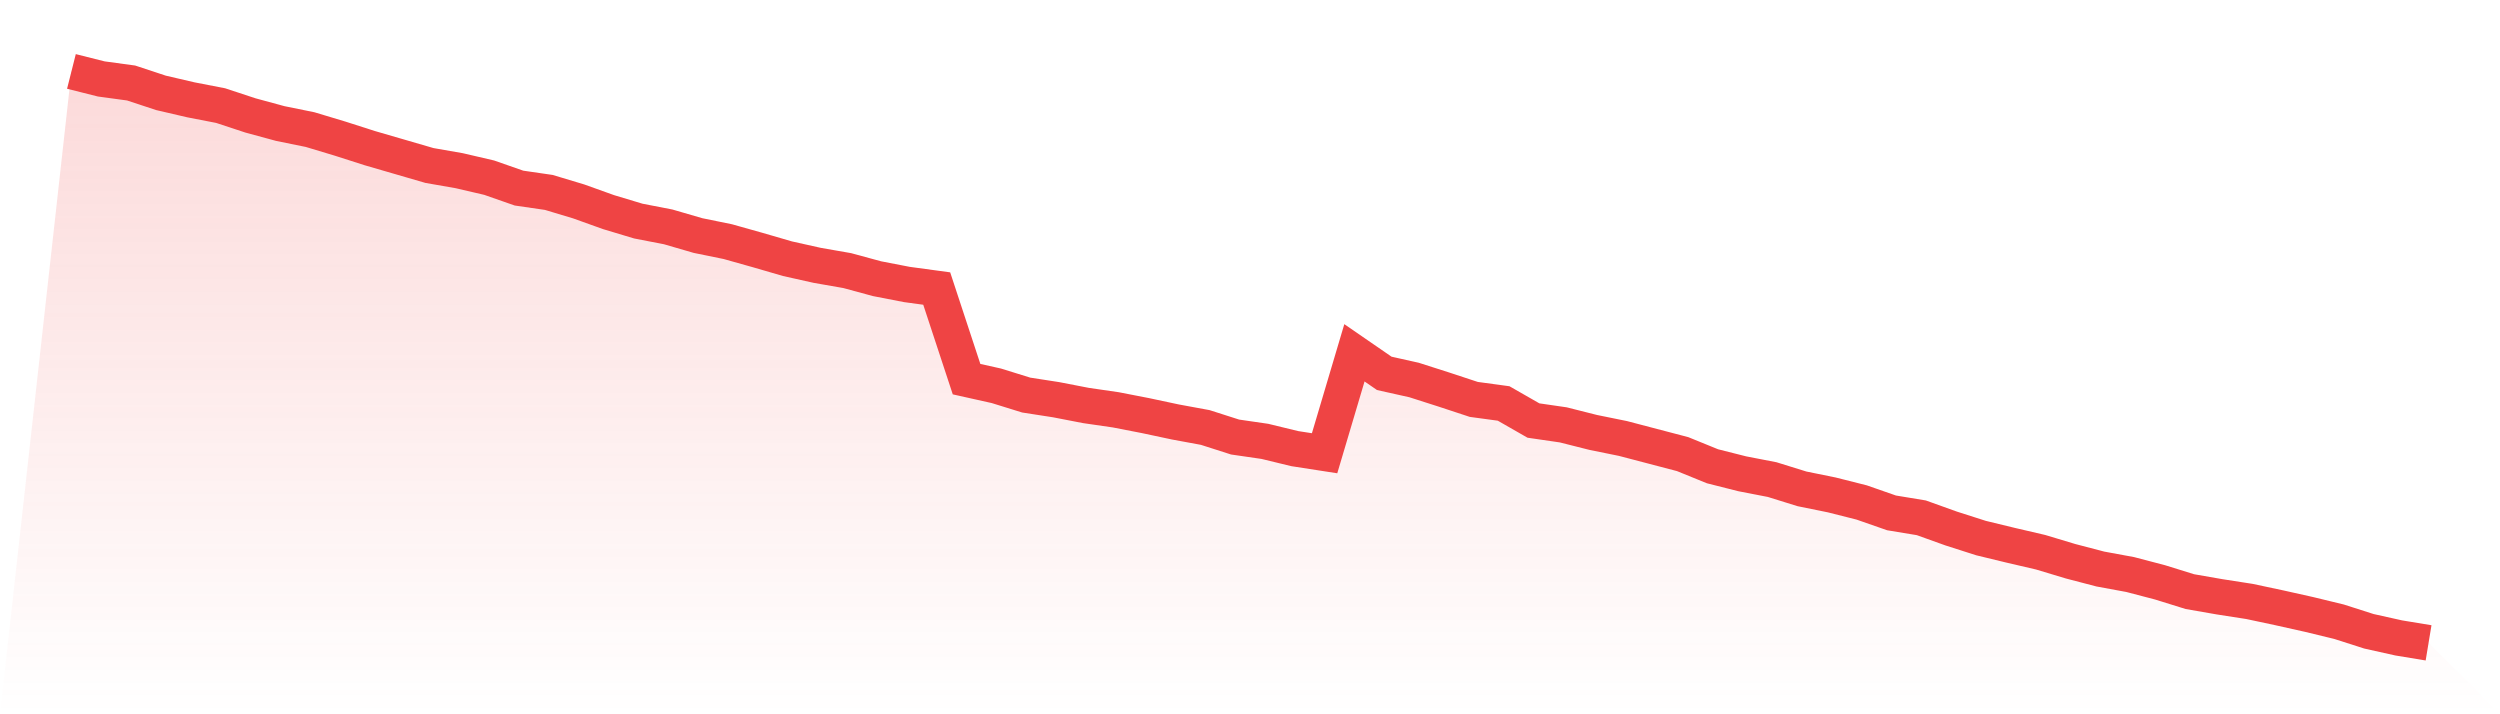 <svg viewBox="0 0 140 40" xmlns="http://www.w3.org/2000/svg">
<defs>
<linearGradient id="gradient" x1="0" x2="0" y1="0" y2="1">
<stop offset="0%" stop-color="#ef4444" stop-opacity="0.2"/>
<stop offset="100%" stop-color="#ef4444" stop-opacity="0"/>
</linearGradient>
</defs>
<path d="M4,4 L4,4 L5.671,4.421 L7.342,4.648 L9.013,5.2 L10.684,5.589 L12.354,5.913 L14.025,6.464 L15.696,6.918 L17.367,7.258 L19.038,7.761 L20.709,8.296 L22.38,8.782 L24.051,9.268 L25.722,9.56 L27.392,9.949 L29.063,10.533 L30.734,10.776 L32.405,11.279 L34.076,11.878 L35.747,12.381 L37.418,12.705 L39.089,13.191 L40.759,13.532 L42.43,14.002 L44.101,14.488 L45.772,14.861 L47.443,15.153 L49.114,15.607 L50.785,15.931 L52.456,16.158 L54.127,21.232 L55.797,21.605 L57.468,22.124 L59.139,22.383 L60.81,22.707 L62.481,22.95 L64.152,23.275 L65.823,23.631 L67.494,23.939 L69.165,24.474 L70.835,24.717 L72.506,25.123 L74.177,25.382 L75.848,19.757 L77.519,20.908 L79.19,21.281 L80.861,21.816 L82.532,22.367 L84.203,22.594 L85.873,23.55 L87.544,23.793 L89.215,24.215 L90.886,24.555 L92.557,24.993 L94.228,25.431 L95.899,26.111 L97.57,26.533 L99.24,26.857 L100.911,27.376 L102.582,27.716 L104.253,28.138 L105.924,28.721 L107.595,28.997 L109.266,29.597 L110.937,30.132 L112.608,30.537 L114.278,30.926 L115.949,31.429 L117.62,31.866 L119.291,32.174 L120.962,32.612 L122.633,33.131 L124.304,33.422 L125.975,33.682 L127.646,34.038 L129.316,34.411 L130.987,34.817 L132.658,35.352 L134.329,35.724 L136,36 L140,40 L0,40 z" fill="url(#gradient)"/>
<path d="M4,4 L4,4 L5.671,4.421 L7.342,4.648 L9.013,5.2 L10.684,5.589 L12.354,5.913 L14.025,6.464 L15.696,6.918 L17.367,7.258 L19.038,7.761 L20.709,8.296 L22.38,8.782 L24.051,9.268 L25.722,9.56 L27.392,9.949 L29.063,10.533 L30.734,10.776 L32.405,11.279 L34.076,11.878 L35.747,12.381 L37.418,12.705 L39.089,13.191 L40.759,13.532 L42.43,14.002 L44.101,14.488 L45.772,14.861 L47.443,15.153 L49.114,15.607 L50.785,15.931 L52.456,16.158 L54.127,21.232 L55.797,21.605 L57.468,22.124 L59.139,22.383 L60.81,22.707 L62.481,22.95 L64.152,23.275 L65.823,23.631 L67.494,23.939 L69.165,24.474 L70.835,24.717 L72.506,25.123 L74.177,25.382 L75.848,19.757 L77.519,20.908 L79.19,21.281 L80.861,21.816 L82.532,22.367 L84.203,22.594 L85.873,23.55 L87.544,23.793 L89.215,24.215 L90.886,24.555 L92.557,24.993 L94.228,25.431 L95.899,26.111 L97.57,26.533 L99.24,26.857 L100.911,27.376 L102.582,27.716 L104.253,28.138 L105.924,28.721 L107.595,28.997 L109.266,29.597 L110.937,30.132 L112.608,30.537 L114.278,30.926 L115.949,31.429 L117.62,31.866 L119.291,32.174 L120.962,32.612 L122.633,33.131 L124.304,33.422 L125.975,33.682 L127.646,34.038 L129.316,34.411 L130.987,34.817 L132.658,35.352 L134.329,35.724 L136,36" fill="none" stroke="#ef4444" stroke-width="2"/>
</svg>